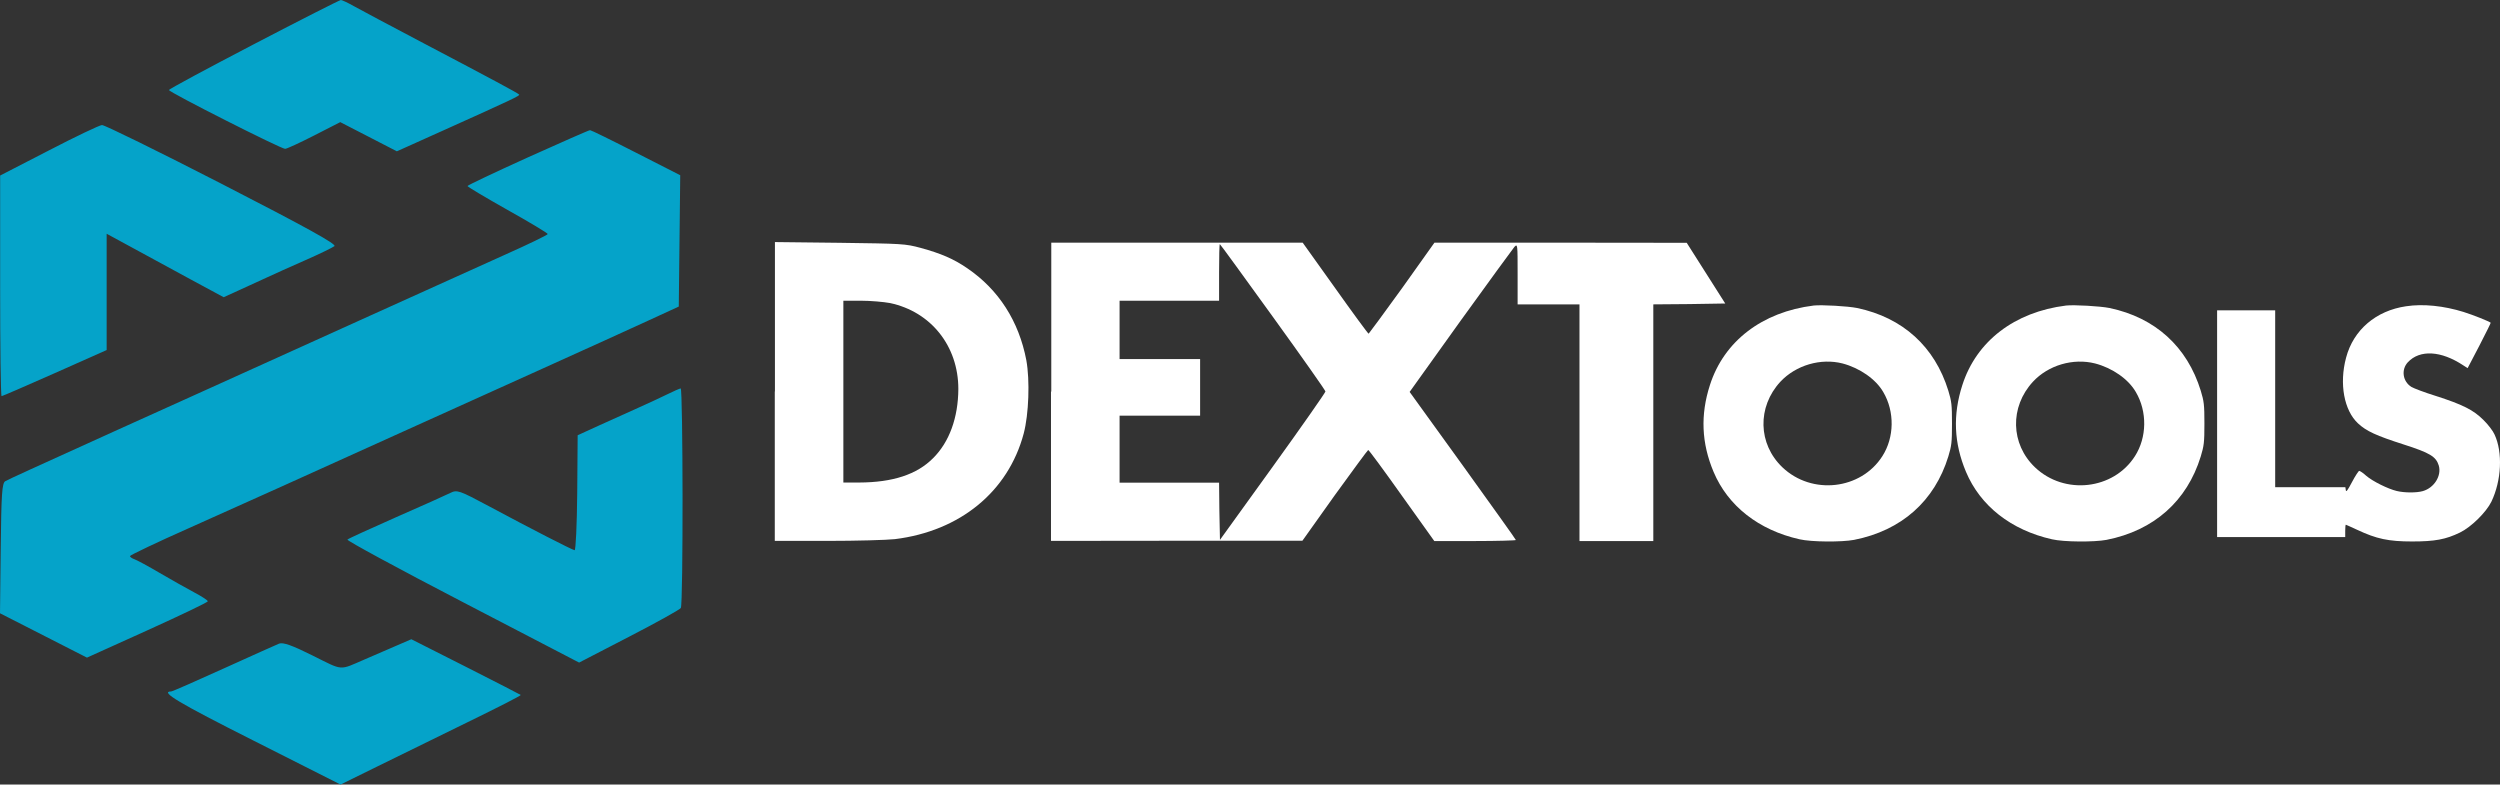 <?xml version="1.0" encoding="utf-8"?>
<!-- Generator: Adobe Illustrator 26.3.1, SVG Export Plug-In . SVG Version: 6.00 Build 0)  -->
<svg version="1.1" id="katman_1" xmlns="http://www.w3.org/2000/svg" xmlns:xlink="http://www.w3.org/1999/xlink" x="0px" y="0px"
	 viewBox="0 0 1713.38 537.7" style="enable-background:new 0 0 1713.38 537.7;" xml:space="preserve">
<rect x="0" y="0" width="1713.38" height="537.7" fill="#333333" stroke="none"/>
<style type="text/css">
	.st0{fill:#FFFFFF;}
	.st1{fill-rule:evenodd;clip-rule:evenodd;fill:#05A3C9;}
</style>
<path class="st0" d="M1243,209.4c-35.4,4.4-61.5,24.5-71.1,54.5c-6.6,20.4-5.8,39.8,2.5,59.5c9.8,23.3,30.9,39.9,58.9,46.2
	c8.1,1.9,29,2,37.4,0.4c32.5-6.4,55.2-26.6,64.6-57.2c2.2-7.3,2.5-9.5,2.5-22.5s-0.3-15.2-2.5-22.5c-9.3-30.2-31.2-50.1-62.5-56.7
	C1266.3,209.8,1248.5,208.8,1243,209.4z M1262.8,249.1c11.7,3.1,22.8,10.7,27.9,19.6c7.9,13.4,7.6,31.1-0.6,43.9
	c-14.7,23.1-48.3,26.9-68.5,7.7c-16.8-16-17.4-41.4-1.4-58.7C1230.9,250.2,1247.9,245.3,1262.8,249.1z"/>
<path class="st0" d="M1416,209.4c-35.4,4.4-61.5,24.5-71.1,54.5c-6.6,20.4-5.8,39.8,2.5,59.5c9.8,23.3,30.9,39.9,58.9,46.2
	c8.1,1.9,29,2,37.4,0.4c32.5-6.4,55.2-26.6,64.6-57.2c2.2-7.3,2.5-9.5,2.5-22.5s-0.3-15.2-2.5-22.5c-9.3-30.2-31.2-50.1-62.5-56.7
	C1439.3,209.8,1421.5,208.8,1416,209.4z M1435.9,249.1c11.8,3.1,22.8,10.7,27.9,19.6c7.9,13.4,7.6,31.1-0.6,43.9
	c-14.7,23.1-48.3,26.9-68.5,7.7c-16.8-16-17.4-41.4-1.4-58.7C1403.9,250.2,1420.9,245.3,1435.9,249.1z"/>
<path class="st0" d="M1649,209.9c-20.6,3-36.1,16.2-41.1,35.2c-4.8,17.9-1.4,36.2,8.2,45.1c5.7,5.3,12.5,8.4,31.2,14.4
	c18.1,5.8,22.2,8.3,24.1,14.4c2.1,7-3.1,15.4-11,17.6c-4.3,1.2-12.4,1.2-17.8-0.1c-5.9-1.4-16.5-6.6-21-10.5c-2-1.9-4.3-3.3-4.7-3.3
	s-2.7,3.4-4.9,7.6c-3.1,5.9-4.1,7.2-4.3,5.6l-0.3-2h-24.1h-24v-60.6v-60.6h-19.9h-19.9v77.7v77.7h43.9h43.9v-4.3
	c0-2.3,0.2-4.2,0.4-4.2s3.8,1.7,8,3.6c13,6.1,21.3,7.9,37.4,7.9c15.7,0,23.1-1.4,32.8-6.1c7.7-3.7,18.1-14,21.6-21.2
	c6.9-14.4,7.9-33.8,2.1-46.1c-1-2.3-4.4-6.8-7.6-9.9c-6.8-6.8-14.1-10.5-32.8-16.5c-7.4-2.3-14.8-5.1-16.5-6.1
	c-6-3.7-7.2-11.8-2.5-16.9c8.2-8.8,22.8-8,38,2.1l3,1.9l8.1-15.5c4.3-8.4,7.9-15.5,7.7-15.6c-0.9-0.9-12.2-5.4-18.6-7.4
	C1674.9,209.6,1660.7,208.1,1649,209.9z"/>
<path class="st0" d="M531,268.3v102.4h36.2c19.9,0,40.7-0.6,46.1-1.2c44.7-5.5,77.7-32.6,88.3-72.4c3.5-13.2,4.3-36.4,1.8-50.2
	c-5.1-26.8-19-48.4-40.4-63c-9.6-6.6-18.2-10.2-32-14c-10.8-2.9-12.5-2.9-55.5-3.5l-44.4-0.5v102.4H531z M610,207.7
	c28.1,6,46.8,29.5,46.8,58.9c-0.1,19.5-6.1,36.3-17.3,47.4c-11.1,11.2-27.6,16.6-50.6,16.7H578v-62.3v-62.3h12.1
	C596.7,206.1,605.6,206.9,610,207.7z"/>
<path class="st0" d="M720.3,268.4v102.3l86.2-0.1h86.1l22.2-31.2c12.3-17,22.6-31,22.9-31c0.5,0,10.8,14,23,31.2l22.3,31.2h28
	c15.3,0,27.9-0.4,27.9-0.7c0-0.4-16.5-23.4-36.4-51.1l-36.4-50.4l34.8-48.6c19.2-26.6,35.9-49.5,37-50.8c2.2-2.2,2.2-1.9,2.2,18.6
	v20.8h21.2h21.2v81.1v81.1h25.3h25.3v-81.1v-81.1l24.7-0.2l24.6-0.4l-13.2-20.8l-13.2-20.8l-86.4-0.1h-86.5l-22.2,31.2
	c-12.3,17-22.6,31-22.9,31.2c-0.4,0-10.7-14-22.9-31.2l-22.3-31.2h-86.1h-86.2v102.1H720.3z M872.4,217.2c19.8,27.4,36,50.4,36,51.1
	c0,0.7-16.2,23.9-36.1,51.5L836.1,370l-0.4-19.6l-0.2-19.6h-34.1h-34.1v-23v-22.9h27.6h27.6v-19.4v-19.4h-27.6h-27.6v-20v-20h34.1
	h34.1v-19.4c0-10.7,0.2-19.4,0.5-19.4C836.3,167.3,852.6,189.8,872.4,217.2z"/>
<path class="st1" d="M174,30.3c-32,16.7-58.3,30.8-58.2,31.4c0,1.5,76.9,40.4,79.6,40.3c1.2,0,10.2-4.2,20-9.2l17.8-9.1l19.4,10
	l19.4,10l31.8-14.3c47.8-21.5,52.8-23.9,52-24.6c-1-1.1-18.2-10.3-64.8-34.8c-22.5-11.8-44.3-23.5-48.5-25.8
	c-4.2-2.4-8.2-4.2-8.9-4.2S206,13.6,174,30.3z M33.5,103.1L0.1,120.3v75.6c0,41.6,0.4,75.6,1,75.6c0.5,0,16.9-7.1,36.5-15.8
	l35.5-15.8v-79.7l17.3,9.4c13.4,7.3,26.7,14.5,40.1,21.8l22.8,12.3l10.1-4.6c6.4-2.9,12.7-5.8,19-8.7c4.9-2.3,16.9-7.7,26.7-12
	c9.8-4.3,18.8-8.7,20.1-9.7c1.7-1.3-19.1-12.8-76.9-42.5c-43.6-22.4-80.7-40.6-82.4-40.5C68.2,85.8,51.8,93.6,33.5,103.1z
	 M361.7,107.9c-22.7,10.3-41.3,19.1-41.3,19.6s12.4,7.9,27.5,16.4c15.2,8.5,27.5,15.9,27.5,16.5s-13.4,7.1-29.8,14.4
	c-16.4,7.4-57.8,26.1-92.1,41.6l-114.7,51.9c-28.9,13-54.9,24.8-57.8,26.1c-58.9,26.7-75.2,34.1-77.4,35.4c-2.2,1.3-2.7,8.7-3.1,46
	L0,420.3l29.8,15.2l29.8,15.2L101,432c22.7-10.3,41.4-19.2,41.4-19.9s-4.2-3.4-9.3-6.1c-5.1-2.7-15.7-8.7-23.6-13.3
	c-7.8-4.6-15.6-8.8-17.3-9.4c-1.7-0.6-3.1-1.5-3.1-2.2c0-0.6,18.2-9.3,40.5-19.2c43.2-19.3,76.2-34.2,147.1-66.3
	c31.7-14.3,63.4-28.7,95.2-43c27.9-12.6,60.3-27.3,72-32.7l21.3-9.8l0.5-45l0.5-45L436,104.7c-16.6-8.5-30.9-15.5-31.6-15.5
	C403.6,89.2,384.4,97.7,361.7,107.9z M457.2,270.3c-4.5,2.2-13.3,6.3-19.6,9.1s-18.3,8.2-26.6,12l-15.1,6.9l-0.3,39.5
	c-0.2,21.7-1,39.4-1.8,39.3c-1.8-0.3-30.1-14.8-58.6-30.1c-20.6-11-21.9-11.5-26.7-9.1c-2.8,1.4-19.5,8.9-37.1,16.6
	c-17.6,7.8-32.6,14.6-33.3,15.3c-0.7,0.6,34.7,19.8,78.8,42.7l80,41.6l34.2-17.7c18.8-9.7,34.8-18.6,35.5-19.7
	c1.7-2.5,1.5-150.7-0.1-150.5C465.8,266.3,461.6,268.1,457.2,270.3z M267.8,444.2c-5.9,2.5-11.9,5.1-17.8,7.7
	c-17.9,7.7-14.4,8-35.7-2.6c-14.2-7.1-20.3-9.2-23-8.2c-2,0.8-19.1,8.5-38.1,17.1c-18.9,8.6-35.1,15.7-35.9,15.7
	c-8,0,5.3,7.9,56.3,33.6l59.8,30.2l25.2-12.4c13.8-6.8,41.8-20.5,62-30.4c20.3-9.9,36.6-18.2,36.3-18.6c-0.3-0.3-17.3-9-37.8-19.4
	l-37.2-18.8L267.8,444.2z"/>
</svg>
